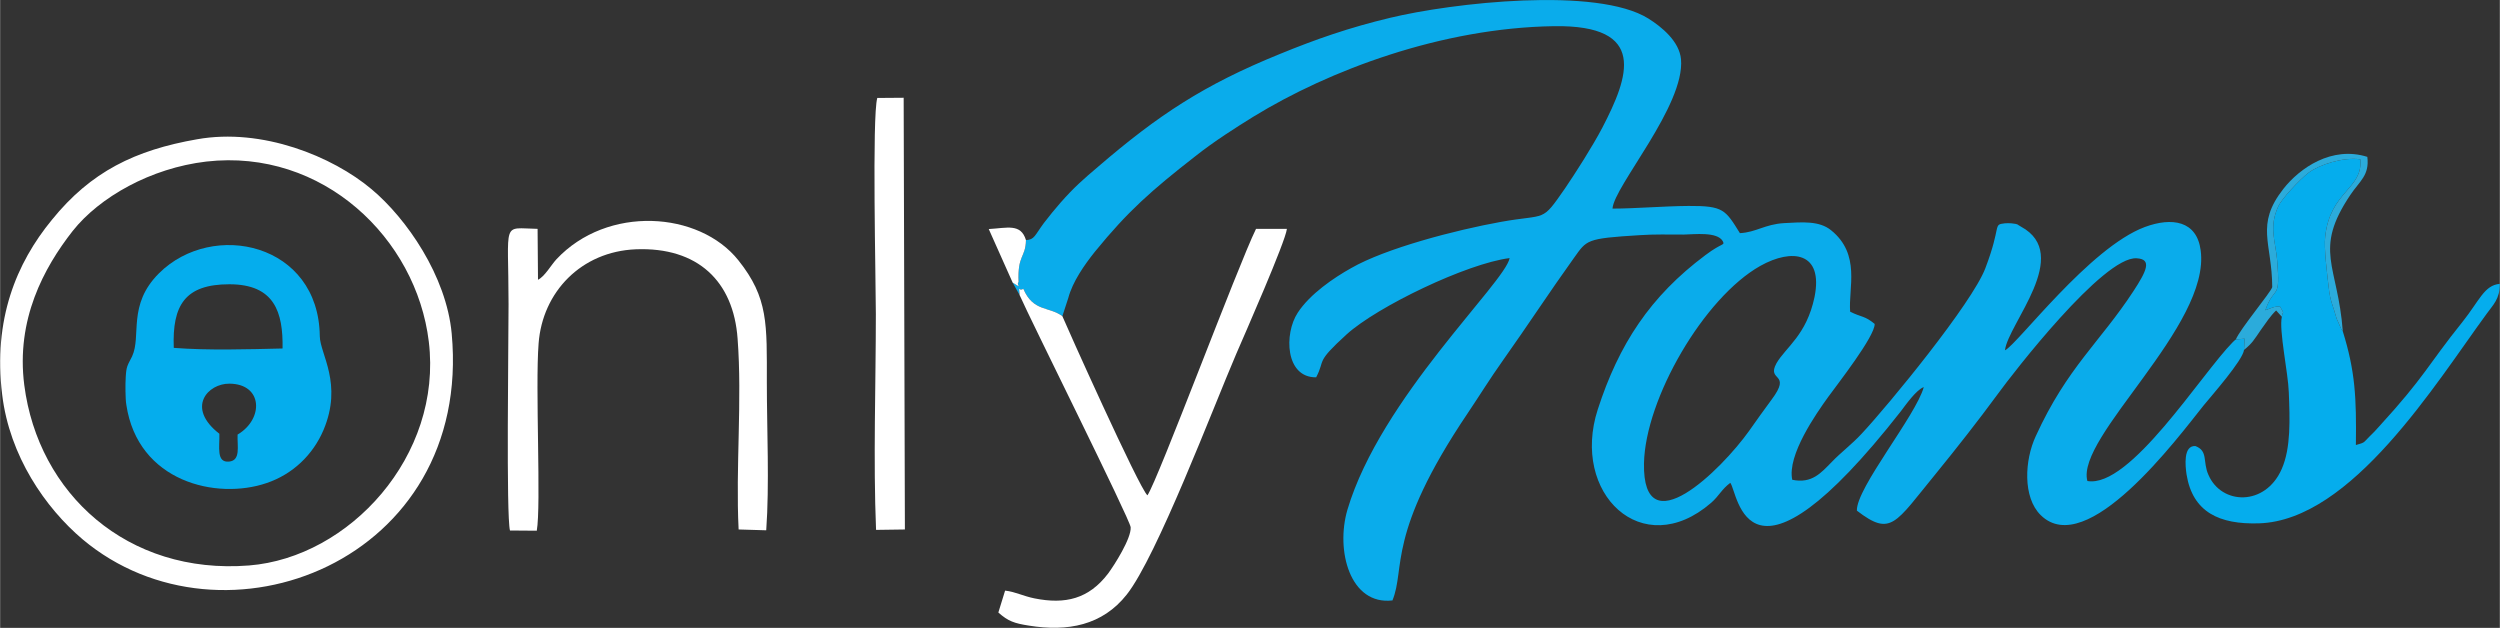 <?xml version="1.0" encoding="UTF-8"?> <!-- Creator: CorelDRAW X7 --> <svg xmlns="http://www.w3.org/2000/svg" xmlns:xlink="http://www.w3.org/1999/xlink" xml:space="preserve" width="541.19mm" height="135.913mm" style="shape-rendering:geometricPrecision; text-rendering:geometricPrecision; image-rendering:optimizeQuality; fill-rule:evenodd; clip-rule:evenodd" viewBox="0 0 12223 3070"><rect x="0" y="0" width="12223" height="3070" fill="#333333" stroke="none"/> <defs> <style type="text/css"> <![CDATA[ .fil2 {fill:#05ADED} .fil0 {fill:#0AACEB} .fil3 {fill:#2BABDB} .fil1 {fill:white} ]]> </style> </defs> <g id="Слой_x0020_1">  <path class="fil0" d="M8872 1452c-39,187 -141,246 -186,324 -51,92 78,42 -24,178 -42,56 -70,97 -110,153 -137,192 -521,569 -514,159 6,-315 292,-810 569,-966 156,-87 309,-67 265,152zm-3856 -278c-2,88 -42,71 -36,206 -15,9 25,37 -29,2l34 61c-4,-56 -6,-15 18,-31 49,114 125,85 191,134l29 -89c21,-79 78,-161 130,-226 162,-199 277,-300 491,-467 92,-73 201,-142 285,-194 369,-226 919,-434 1469,-442 460,-7 365,248 237,495 -48,92 -132,223 -183,298 -118,170 -86,123 -314,164 -222,40 -563,129 -732,226 -84,47 -201,126 -261,218 -68,103 -61,318 90,316 47,-90 -7,-68 149,-210 150,-136 589,-347 797,-373 -21,119 -631,685 -793,1230 -59,201 13,468 220,444 65,-158 -31,-323 367,-914 65,-97 107,-166 172,-258 122,-172 233,-342 348,-502 64,-89 58,-96 321,-112 69,-5 146,-3 216,-3 53,-1 164,-15 191,32 11,23 0,5 -84,68 -271,202 -424,437 -527,755 -133,410 217,748 554,457 39,-34 52,-67 94,-98 39,48 73,620 834,-350 22,-29 76,-106 112,-118 -38,139 -331,494 -327,604 168,129 186,63 387,-182 101,-124 204,-255 304,-391 69,-95 514,-672 677,-661 77,4 48,63 -16,161 -162,248 -324,373 -477,708 -55,117 -65,300 24,387 225,221 668,-376 796,-536 40,-49 192,-221 198,-272l3 -55 -43 4c-2,1 -4,2 -15,13 -155,157 -503,716 -711,679 -58,-215 604,-759 554,-1128 -19,-145 -141,-163 -273,-114 -271,101 -623,574 -684,603 15,-130 332,-468 78,-605 -24,-13 -8,-11 -46,-16 -10,-1 -23,-1 -33,0 -60,7 -14,7 -95,220 -65,171 -474,669 -604,808 -50,54 -101,91 -147,139 -52,53 -97,107 -193,87 -26,-120 118,-325 175,-404 47,-65 229,-297 228,-358 -49,-41 -65,-32 -120,-60 -9,-116 53,-280 -93,-398 -58,-47 -139,-40 -231,-35 -94,6 -136,45 -215,49 -71,-114 -80,-134 -251,-133 -125,1 -262,13 -372,13 7,-109 355,-504 335,-730 -8,-88 -94,-158 -159,-199 -252,-158 -960,-77 -1263,-4 -201,48 -364,105 -542,178 -369,150 -593,298 -886,550 -72,61 -118,101 -184,176 -30,35 -52,61 -81,99 -46,62 -46,82 -88,84z"></path> <path class="fil1" d="M118 1883c-41,-320 95,-573 237,-754 131,-165 381,-307 653,-339 570,-65 1027,376 1088,880 68,560 -389,1056 -879,1095 -595,47 -1031,-352 -1099,-882zm845 -1202c-303,53 -519,158 -710,394 -174,212 -288,487 -243,855 36,300 211,553 393,707 688,578 1908,108 1805,-1006 -26,-282 -221,-563 -392,-706 -190,-160 -535,-301 -853,-244z"></path> <path class="fil2" d="M1161 2125c-2,58 16,126 -41,132 -65,7 -46,-74 -48,-136 -165,-128 -56,-246 49,-245 164,1 169,173 40,249zm-312 -424c-8,-209 55,-311 272,-311 221,0 263,137 260,314 -168,4 -365,10 -532,-3zm-232 278c56,377 441,467 686,383 127,-43 226,-137 278,-259 96,-227 -17,-372 -18,-459 -5,-455 -523,-569 -786,-308 -156,155 -85,307 -132,407 -23,46 -28,47 -31,103 -2,30 -2,105 3,133z"></path> <path class="fil2" d="M11157 1549c-15,66 31,274 34,370 5,128 11,272 -35,375 -80,182 -294,176 -358,28 -29,-64 0,-117 -64,-141 -60,-3 -49,98 -43,139 30,185 161,245 354,239 454,-14 866,-687 1113,-1024 32,-45 65,-72 65,-147 -76,6 -100,82 -182,185 -175,218 -182,265 -409,513 -16,18 -27,30 -47,49 -31,31 -20,28 -66,41 3,-231 -3,-360 -64,-556 -3,-4 -6,-8 -8,-12l-22 -50c-18,-66 -32,-85 -39,-154 -7,-60 -24,-192 -17,-247 24,-223 185,-232 172,-378 -84,-12 -201,26 -254,66 -42,32 -130,126 -147,163 -48,102 -14,171 -6,265 17,204 -12,115 -58,244 27,-9 45,-21 73,-17 23,46 13,11 8,49z"></path> <path class="fil1" d="M2630 1368l-2 -249c-178,-3 -142,-47 -142,369 0,191 -12,1036 7,1106l131 1c22,-123 -8,-699 9,-916 19,-252 209,-449 475,-460 304,-12 478,157 498,437 23,301 -10,629 5,933l135 4c16,-222 3,-495 3,-722 0,-286 8,-414 -139,-598 -192,-241 -641,-271 -890,-5 -26,28 -57,84 -90,100z"></path> <path class="fil1" d="M5194 1546c-66,-49 -142,-20 -191,-134 -24,16 -22,-25 -18,31 50,115 540,1097 543,1135 4,54 -81,187 -110,226 -95,125 -210,152 -360,122 -55,-11 -96,-33 -144,-38l-33 107c48,43 79,53 149,64 190,31 360,-1 479,-152 147,-186 421,-910 535,-1176 41,-95 241,-549 248,-612l-151 0c-89,181 -479,1227 -531,1303 -40,-33 -402,-841 -416,-876z"></path> <path class="fil1" d="M4289 479c-26,90 -7,895 -7,1057 0,342 -13,713 1,1055l141 -2 -6 -2111 -129 1z"></path> <path class="fil3" d="M10932 1660l43 -4 -3 55c40,-32 51,-52 81,-96 28,-39 47,-69 76,-97l28 31c5,-38 15,-3 -8,-49 -28,-4 -46,8 -73,17 46,-129 75,-40 58,-244 -8,-94 -42,-163 6,-265 17,-37 105,-131 147,-163 53,-40 170,-78 254,-66 13,146 -148,155 -172,378 -7,55 10,187 17,247 7,69 21,88 39,154l22 50c2,4 5,8 8,12 -24,-325 -146,-395 37,-667 46,-69 94,-95 83,-186 -174,-55 -331,55 -411,157 -138,177 -55,262 -54,480 -6,24 -159,207 -178,256z"></path> <path class="fil1" d="M4951 1382c54,35 14,7 29,-2 -6,-135 34,-118 36,-206 -25,-83 -92,-59 -182,-54l117 262z"></path> </g> </svg> 